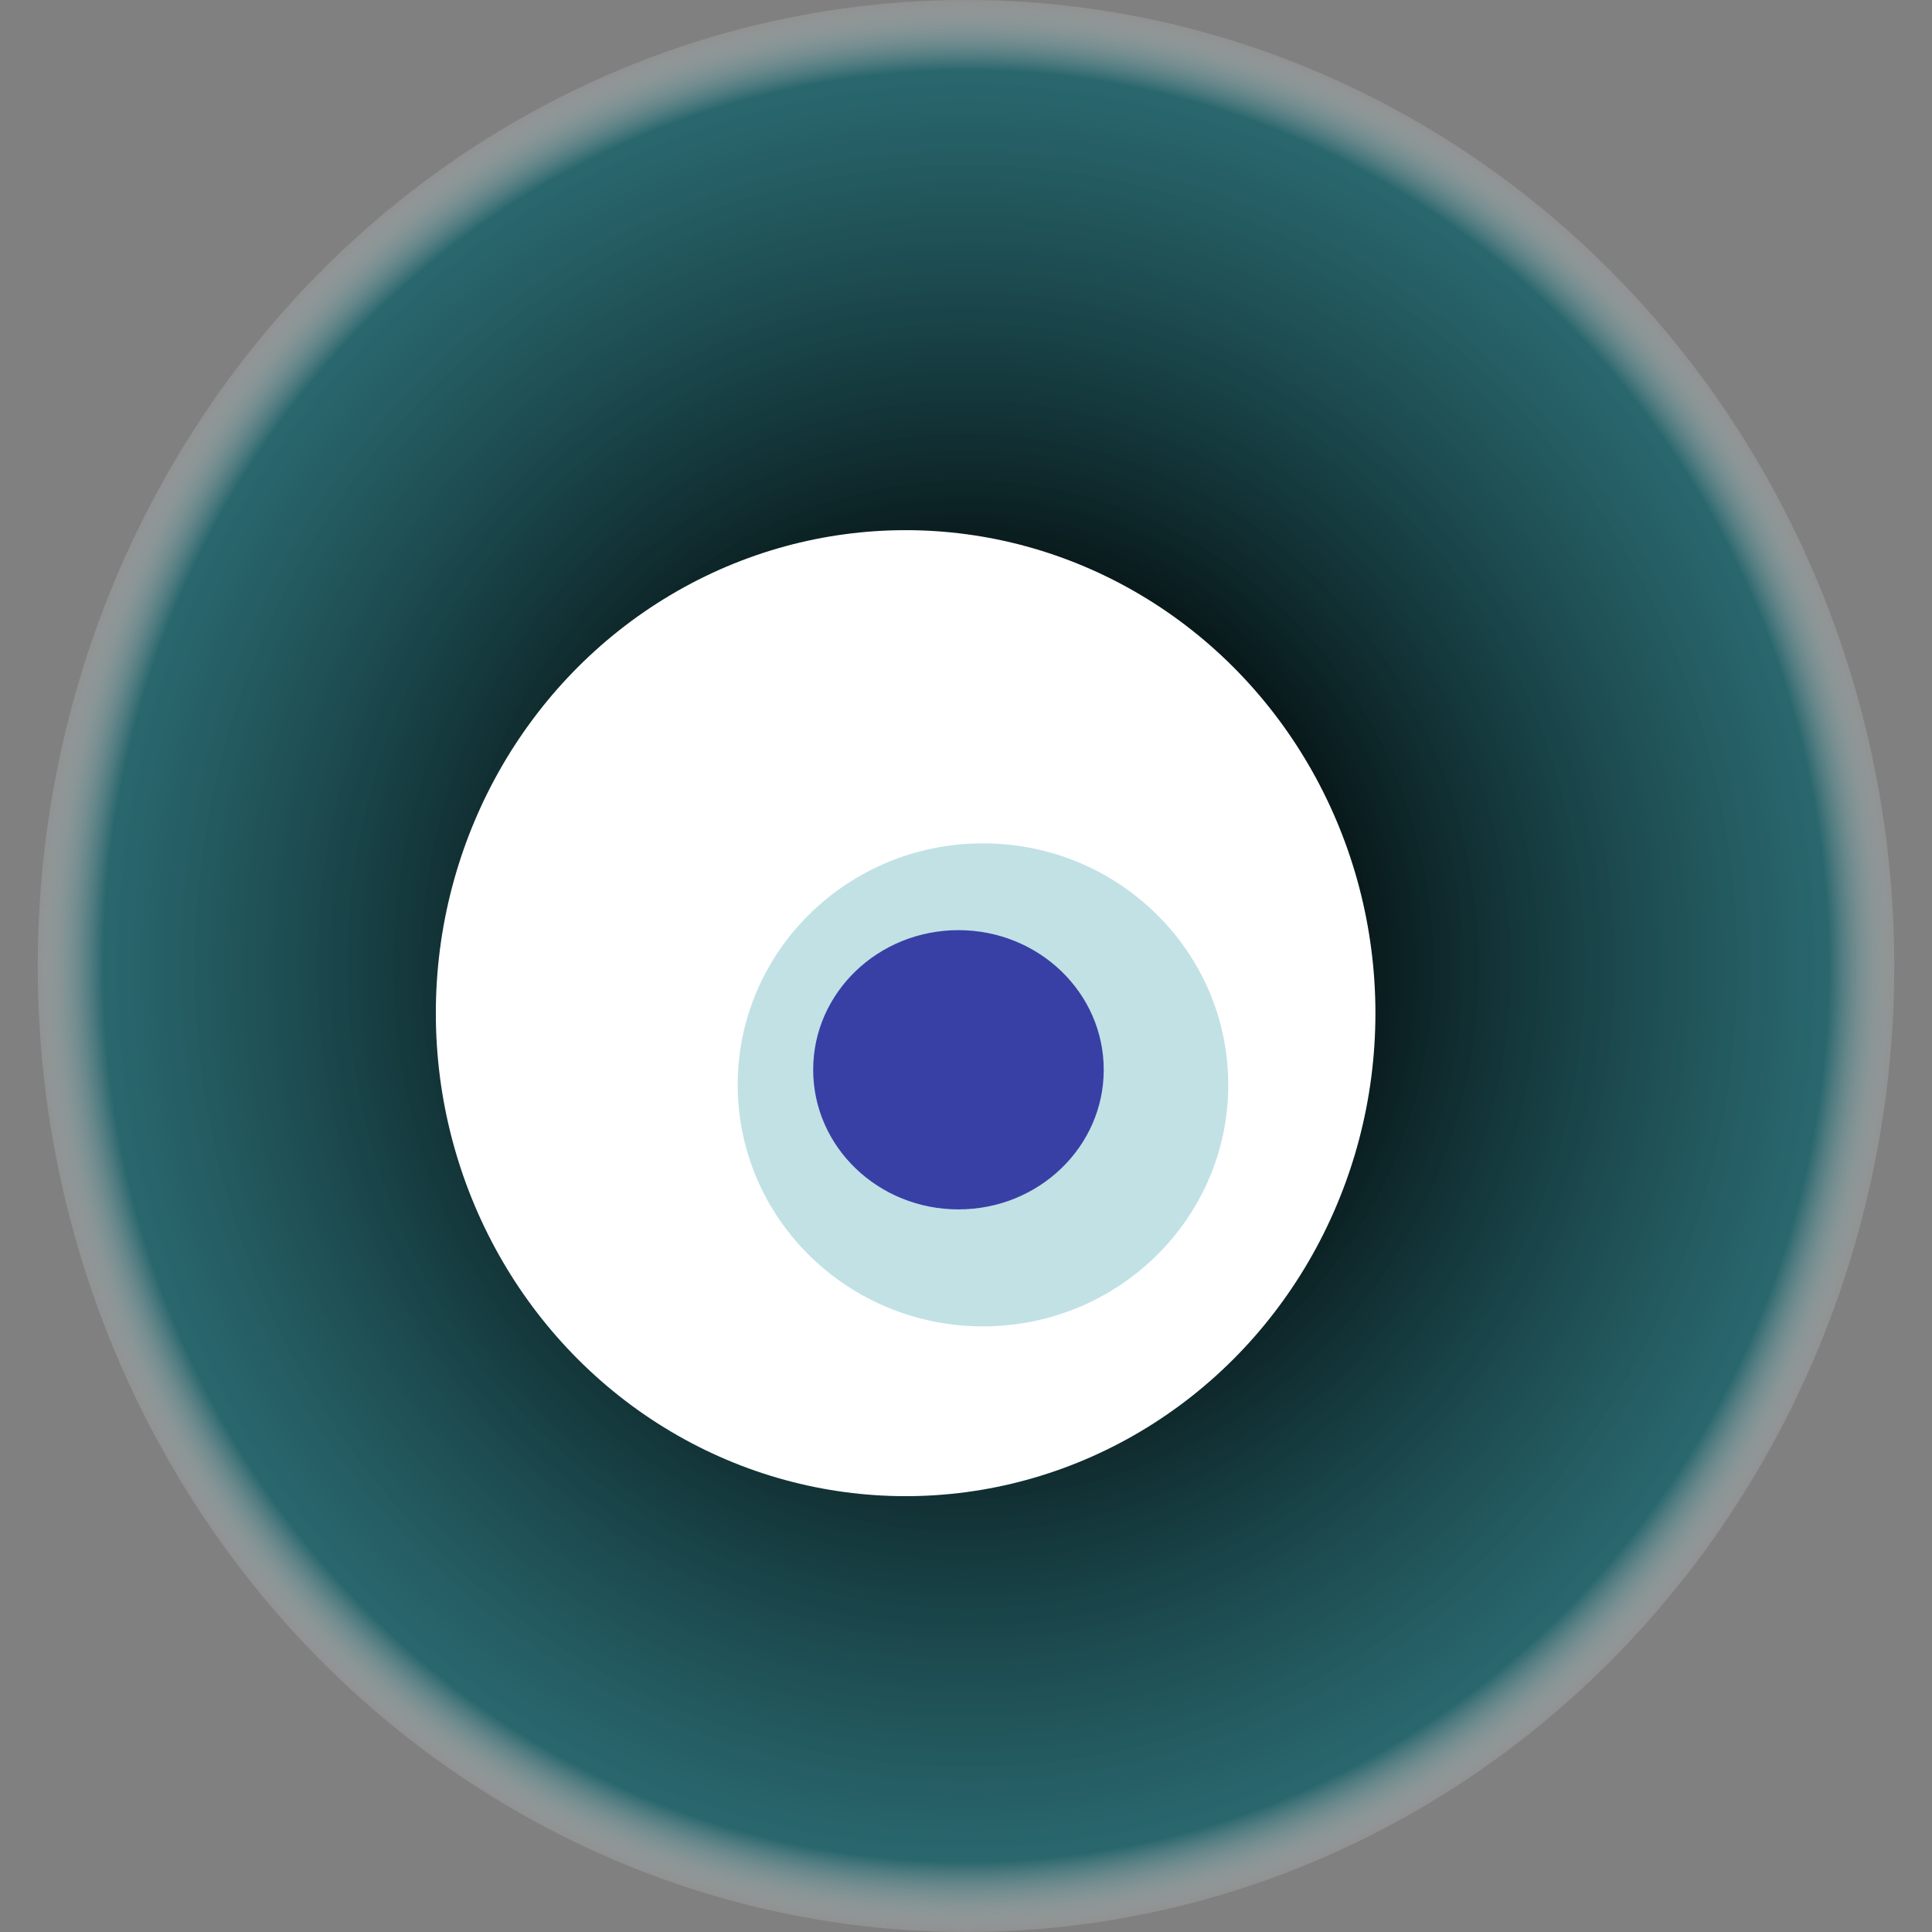 <svg width="1024" height="1024" xmlns="http://www.w3.org/2000/svg"><rect width="100%" height="100%" fill="#808080" stroke="none"/><g><title>0x762e472b0fb034f3c6507179fe0afcf0ceffe219</title><ellipse ry="512" rx="492" cy="512" cx="512" fill="url(#e_1_g)"/><ellipse ry="256" rx="249" cy="537" cx="480" fill="#FFF"/><ellipse ry="128" rx="130" cy="575" cx="521" fill="rgba(102,180,190,0.4)"/><ellipse ry="74" rx="77" cy="567" cx="508" fill="rgba(22, 24, 150, 0.8)"/><animateTransform attributeName="transform" begin="0s" dur="29s" type="rotate" from="0 512 512" to="360 512 512" repeatCount="indefinite"/><defs><radialGradient id="e_1_g"><stop offset="30%" stop-color="#000"/><stop offset="92%" stop-color="rgba(5,93,102,0.7)"/><stop offset="100%" stop-color="rgba(255,255,255,0.1)"/></radialGradient></defs></g></svg>